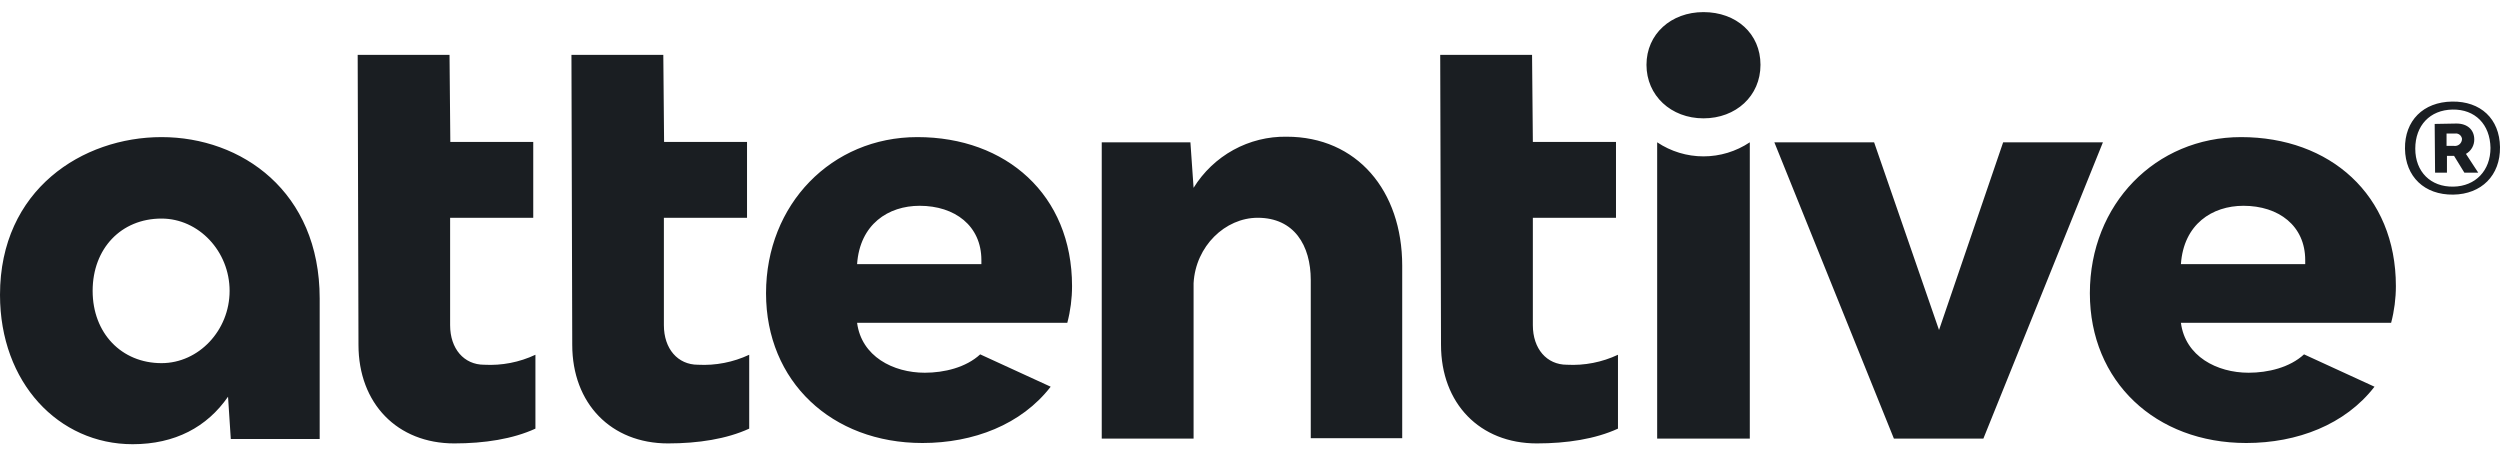 <svg viewBox="0 0 164 30" xmlns="http://www.w3.org/2000/svg"><path d="M162.312 9.151C162.312 8.523 161.87 8.104 161.143 8.104L159.715 8.13L159.741 11.326H160.52V10.226H160.987L161.662 11.326H162.571L161.766 10.095C161.933 10.001 162.071 9.864 162.167 9.699C162.263 9.533 162.313 9.344 162.312 9.151ZM160.987 9.571H160.494V8.758H161.065C161.168 8.747 161.271 8.776 161.353 8.84C161.436 8.903 161.49 8.996 161.507 9.099V9.125C161.505 9.19 161.489 9.254 161.461 9.312C161.433 9.37 161.394 9.422 161.345 9.464C161.296 9.506 161.239 9.537 161.177 9.556C161.116 9.574 161.051 9.579 160.987 9.571V9.571ZM45.785 23.927C44.46 23.927 43.551 22.879 43.551 21.333V14.286H49.005V9.309H43.564L43.513 3.598H37.487L37.539 22.617C37.539 26.468 40.084 29.088 43.824 29.088C45.798 29.088 47.668 28.799 49.148 28.118V23.272C48.097 23.764 46.942 23.989 45.785 23.927V23.927ZM60.172 8.994C54.563 8.994 50.252 13.395 50.252 19.238C50.252 25.027 54.563 29.061 60.51 29.061C63.86 29.061 67.002 27.856 68.924 25.368L64.301 23.246C63.366 24.11 61.938 24.451 60.666 24.451C58.588 24.451 56.51 23.377 56.225 21.176H70.015C70.222 20.39 70.327 19.579 70.326 18.766C70.326 12.767 65.989 8.994 60.185 8.994H60.172ZM56.225 17.325C56.407 14.705 58.276 13.5 60.328 13.5C62.639 13.5 64.379 14.81 64.379 17.063V17.325H56.225ZM31.761 23.927C30.437 23.927 29.528 22.879 29.528 21.333V14.286H34.981V9.309H29.541L29.489 3.598H23.464L23.516 22.617C23.516 26.468 26.061 29.088 29.8 29.088C31.774 29.088 33.644 28.799 35.124 28.118V23.272C34.074 23.766 32.919 23.991 31.761 23.927V23.927ZM10.596 8.994C5.428 8.994 0 12.426 0 19.342C0 25.106 3.844 29.14 8.7 29.14C11.479 29.14 13.582 28.014 14.959 26.023L15.14 28.799H20.971V19.578C20.971 12.557 15.842 8.994 10.596 8.994V8.994ZM10.596 23.822C7.973 23.822 6.077 21.857 6.077 19.08C6.077 16.303 7.947 14.338 10.596 14.338C13.037 14.338 15.062 16.487 15.062 19.08C15.062 21.674 13.037 23.822 10.596 23.822V23.822ZM160.857 6.663C158.961 6.689 157.741 7.92 157.767 9.754C157.793 11.588 159.039 12.793 160.935 12.767C162.779 12.741 164.026 11.509 164 9.649C163.974 7.789 162.727 6.636 160.857 6.663V6.663ZM160.935 12.243C159.455 12.269 158.442 11.273 158.442 9.754C158.442 8.235 159.403 7.213 160.883 7.187C162.364 7.16 163.35 8.156 163.376 9.702C163.376 11.195 162.389 12.216 160.948 12.243H160.935ZM131.407 9.335L127.2 21.648L122.941 9.335H116.397L124.24 28.773H130.109L137.952 9.335H131.407ZM147.015 8.994C141.406 8.994 137.095 13.395 137.095 19.238C137.095 25.027 141.406 29.061 147.353 29.061C150.703 29.061 153.845 27.856 155.767 25.368L151.145 23.246C150.21 24.11 148.781 24.451 147.509 24.451C145.431 24.451 143.354 23.377 143.068 21.176H156.858C157.065 20.39 157.17 19.579 157.17 18.766C157.17 12.767 152.833 8.994 147.015 8.994ZM151.222 17.325H143.068C143.25 14.705 145.12 13.5 147.171 13.5C149.482 13.5 151.222 14.81 151.222 17.063V17.325ZM111.748 0.794C109.619 0.794 108.009 2.235 108.009 4.253C108.009 6.27 109.619 7.763 111.748 7.763C113.878 7.763 115.488 6.296 115.488 4.253C115.488 2.209 113.904 0.794 111.748 0.794V0.794ZM84.402 8.968C83.184 8.948 81.982 9.247 80.913 9.834C79.844 10.422 78.943 11.279 78.299 12.321L78.091 9.335H72.274V28.773H78.299V18.582C78.429 16.146 80.377 14.286 82.506 14.286C84.895 14.286 85.986 16.094 85.986 18.373V28.747H91.985V17.43C91.985 12.505 89.012 8.968 84.402 8.968V8.968ZM102.789 23.927C101.464 23.927 100.555 22.879 100.555 21.333V14.286H106.009V9.309H100.555L100.503 3.598H94.478L94.53 22.617C94.53 26.468 97.075 29.088 100.815 29.088C102.789 29.088 104.659 28.799 106.139 28.118V23.272C105.092 23.764 103.942 23.989 102.789 23.927V23.927ZM108.71 9.335V28.773H114.787V9.335C113.886 9.937 112.829 10.258 111.748 10.258C110.668 10.258 109.611 9.937 108.71 9.335V9.335Z" fill="#1A1E22" /></svg>